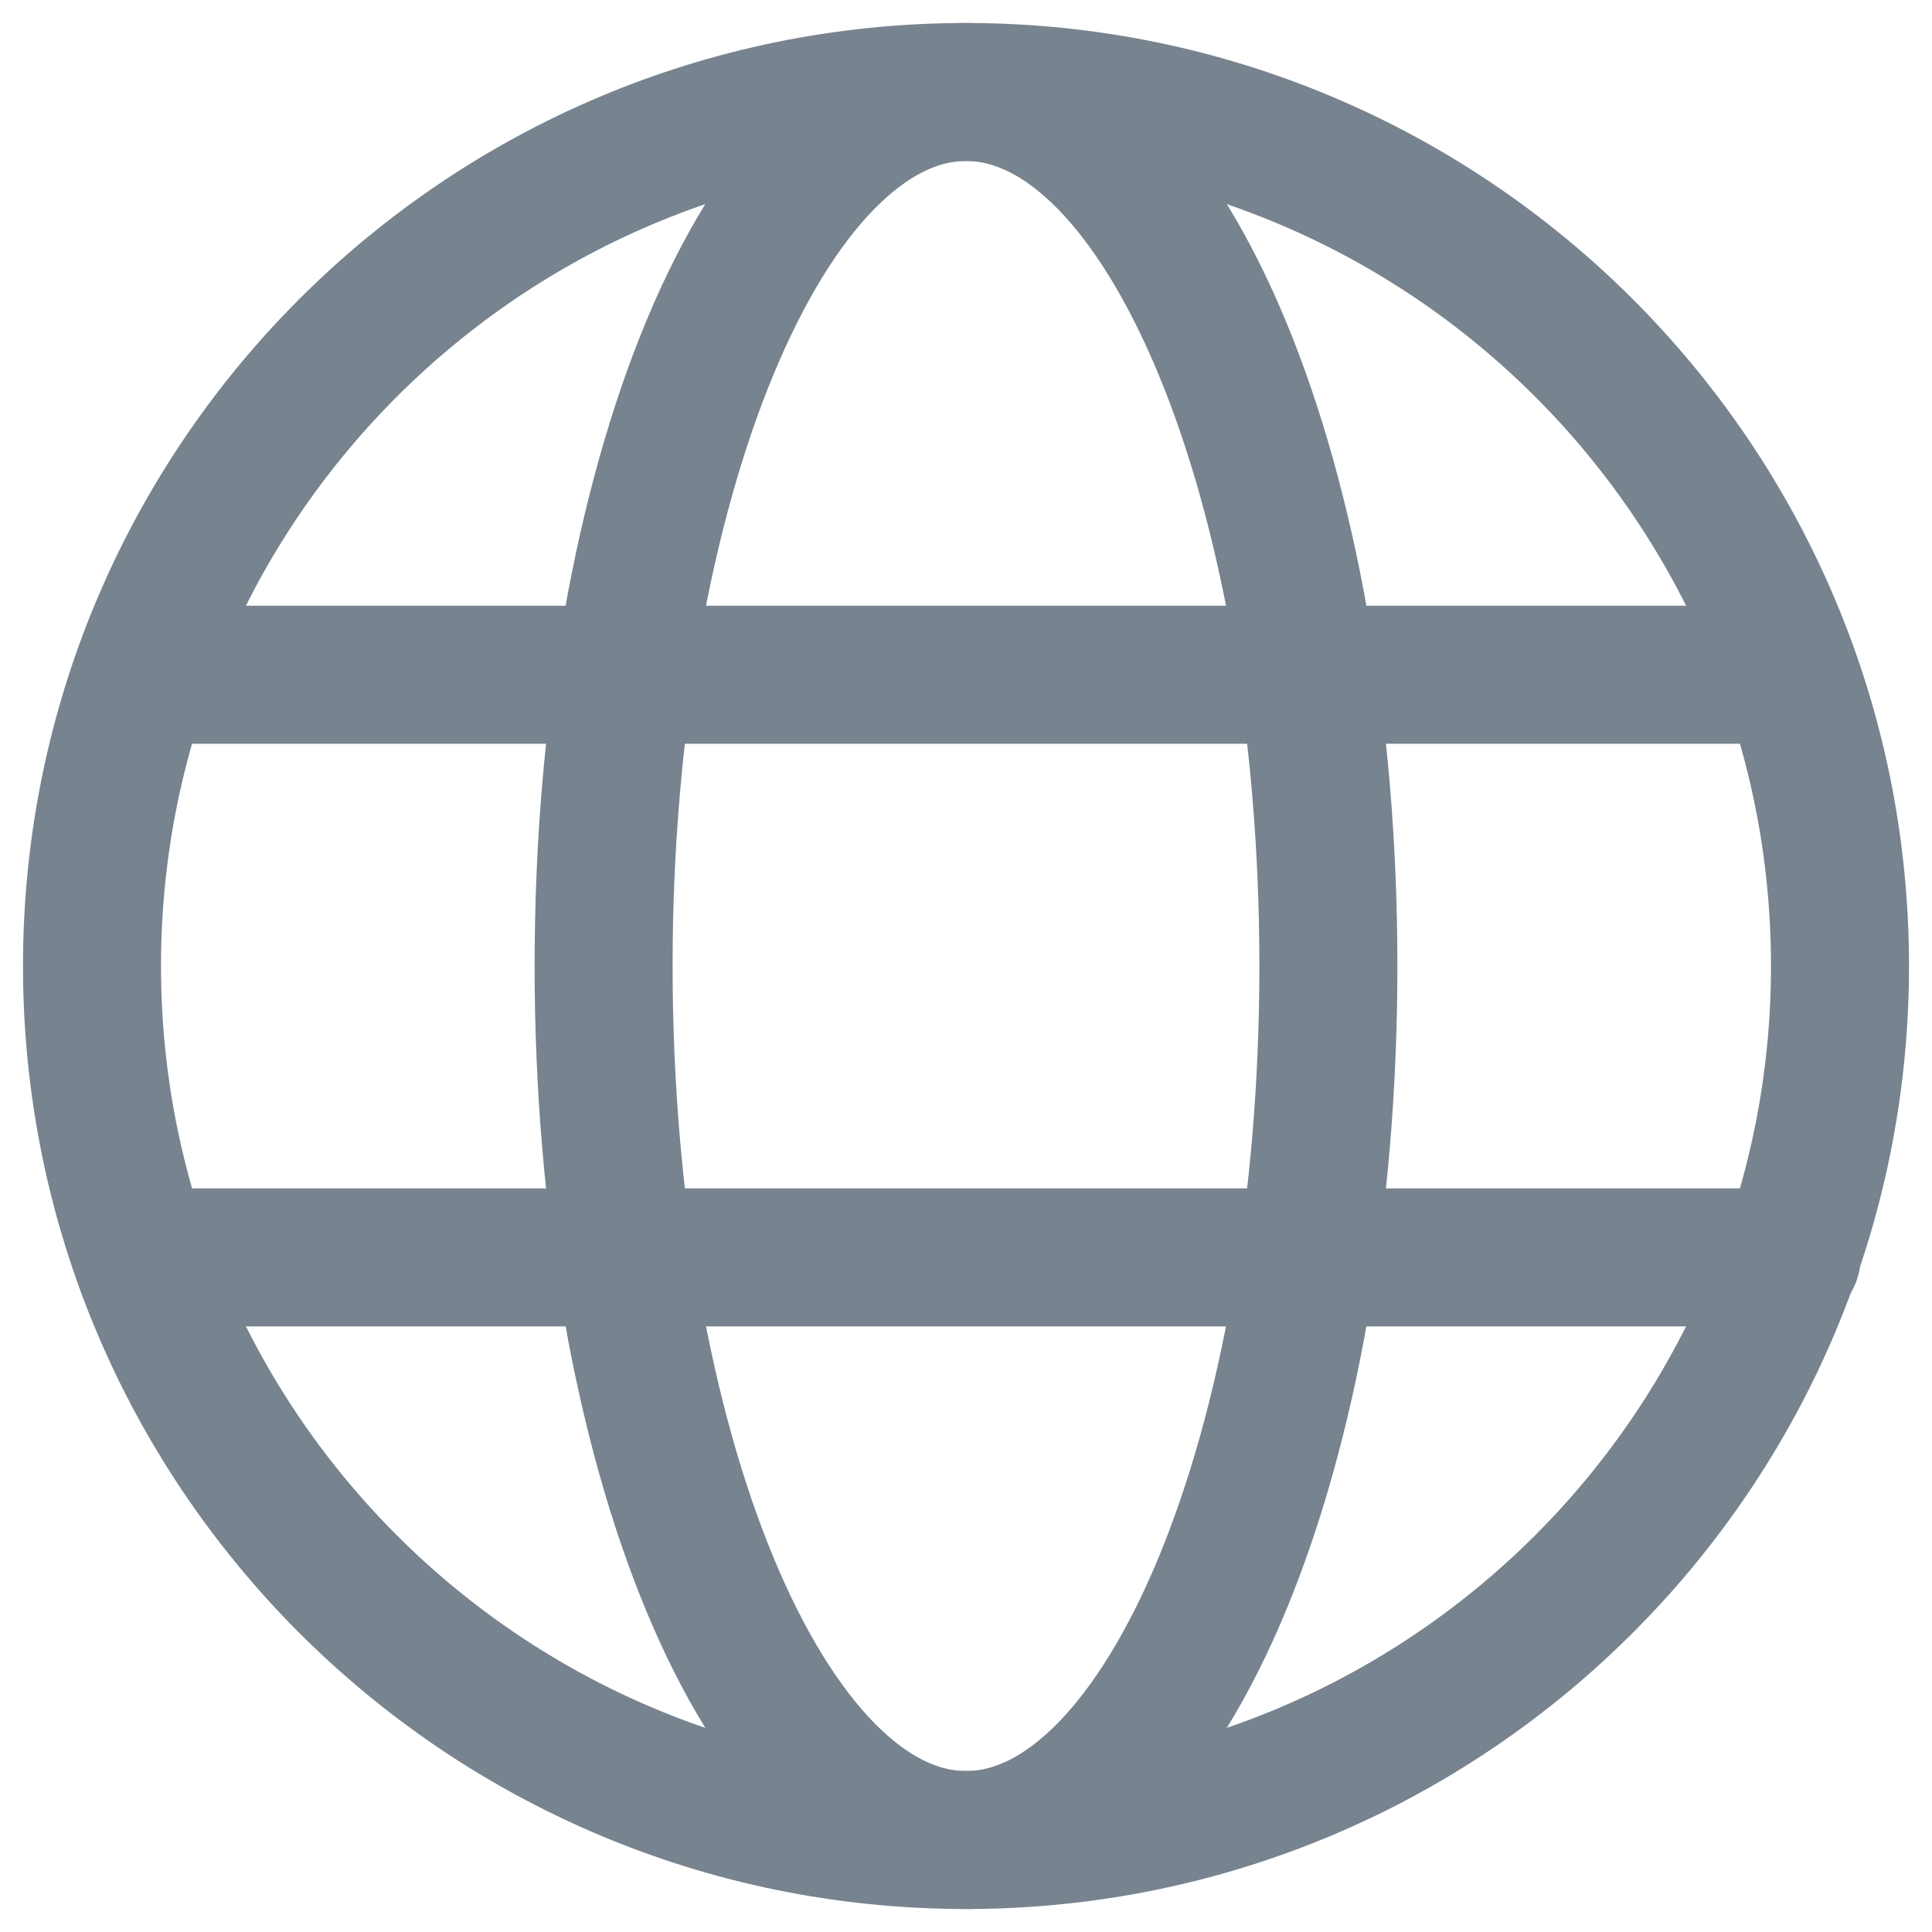 <svg width="21" height="21" viewBox="0 0 21 21" fill="none" xmlns="http://www.w3.org/2000/svg">
<path d="M20 10.5C20 15.747 15.747 20 10.5 20C5.253 20 1 15.747 1 10.5C1 5.253 5.253 1 10.5 1C15.747 1 20 5.253 20 10.5Z" stroke="#77838F" stroke-width="1.5" stroke-linecap="round" stroke-linejoin="round"/>
<path d="M14.439 10.5C14.439 15.747 12.676 20 10.501 20C8.326 20 6.561 15.747 6.561 10.5C6.561 5.253 8.326 1 10.501 1C12.676 1 14.439 5.253 14.439 10.5Z" stroke="#77838F" stroke-width="1.5" stroke-linecap="round" stroke-linejoin="round"/>
<path d="M1.57 13.667H19.474" stroke="#77838F" stroke-width="1.5" stroke-linecap="round" stroke-linejoin="round"/>
<path d="M1.57 7.334H19.43" stroke="#77838F" stroke-width="1.5" stroke-linecap="round" stroke-linejoin="round"/>
</svg>
